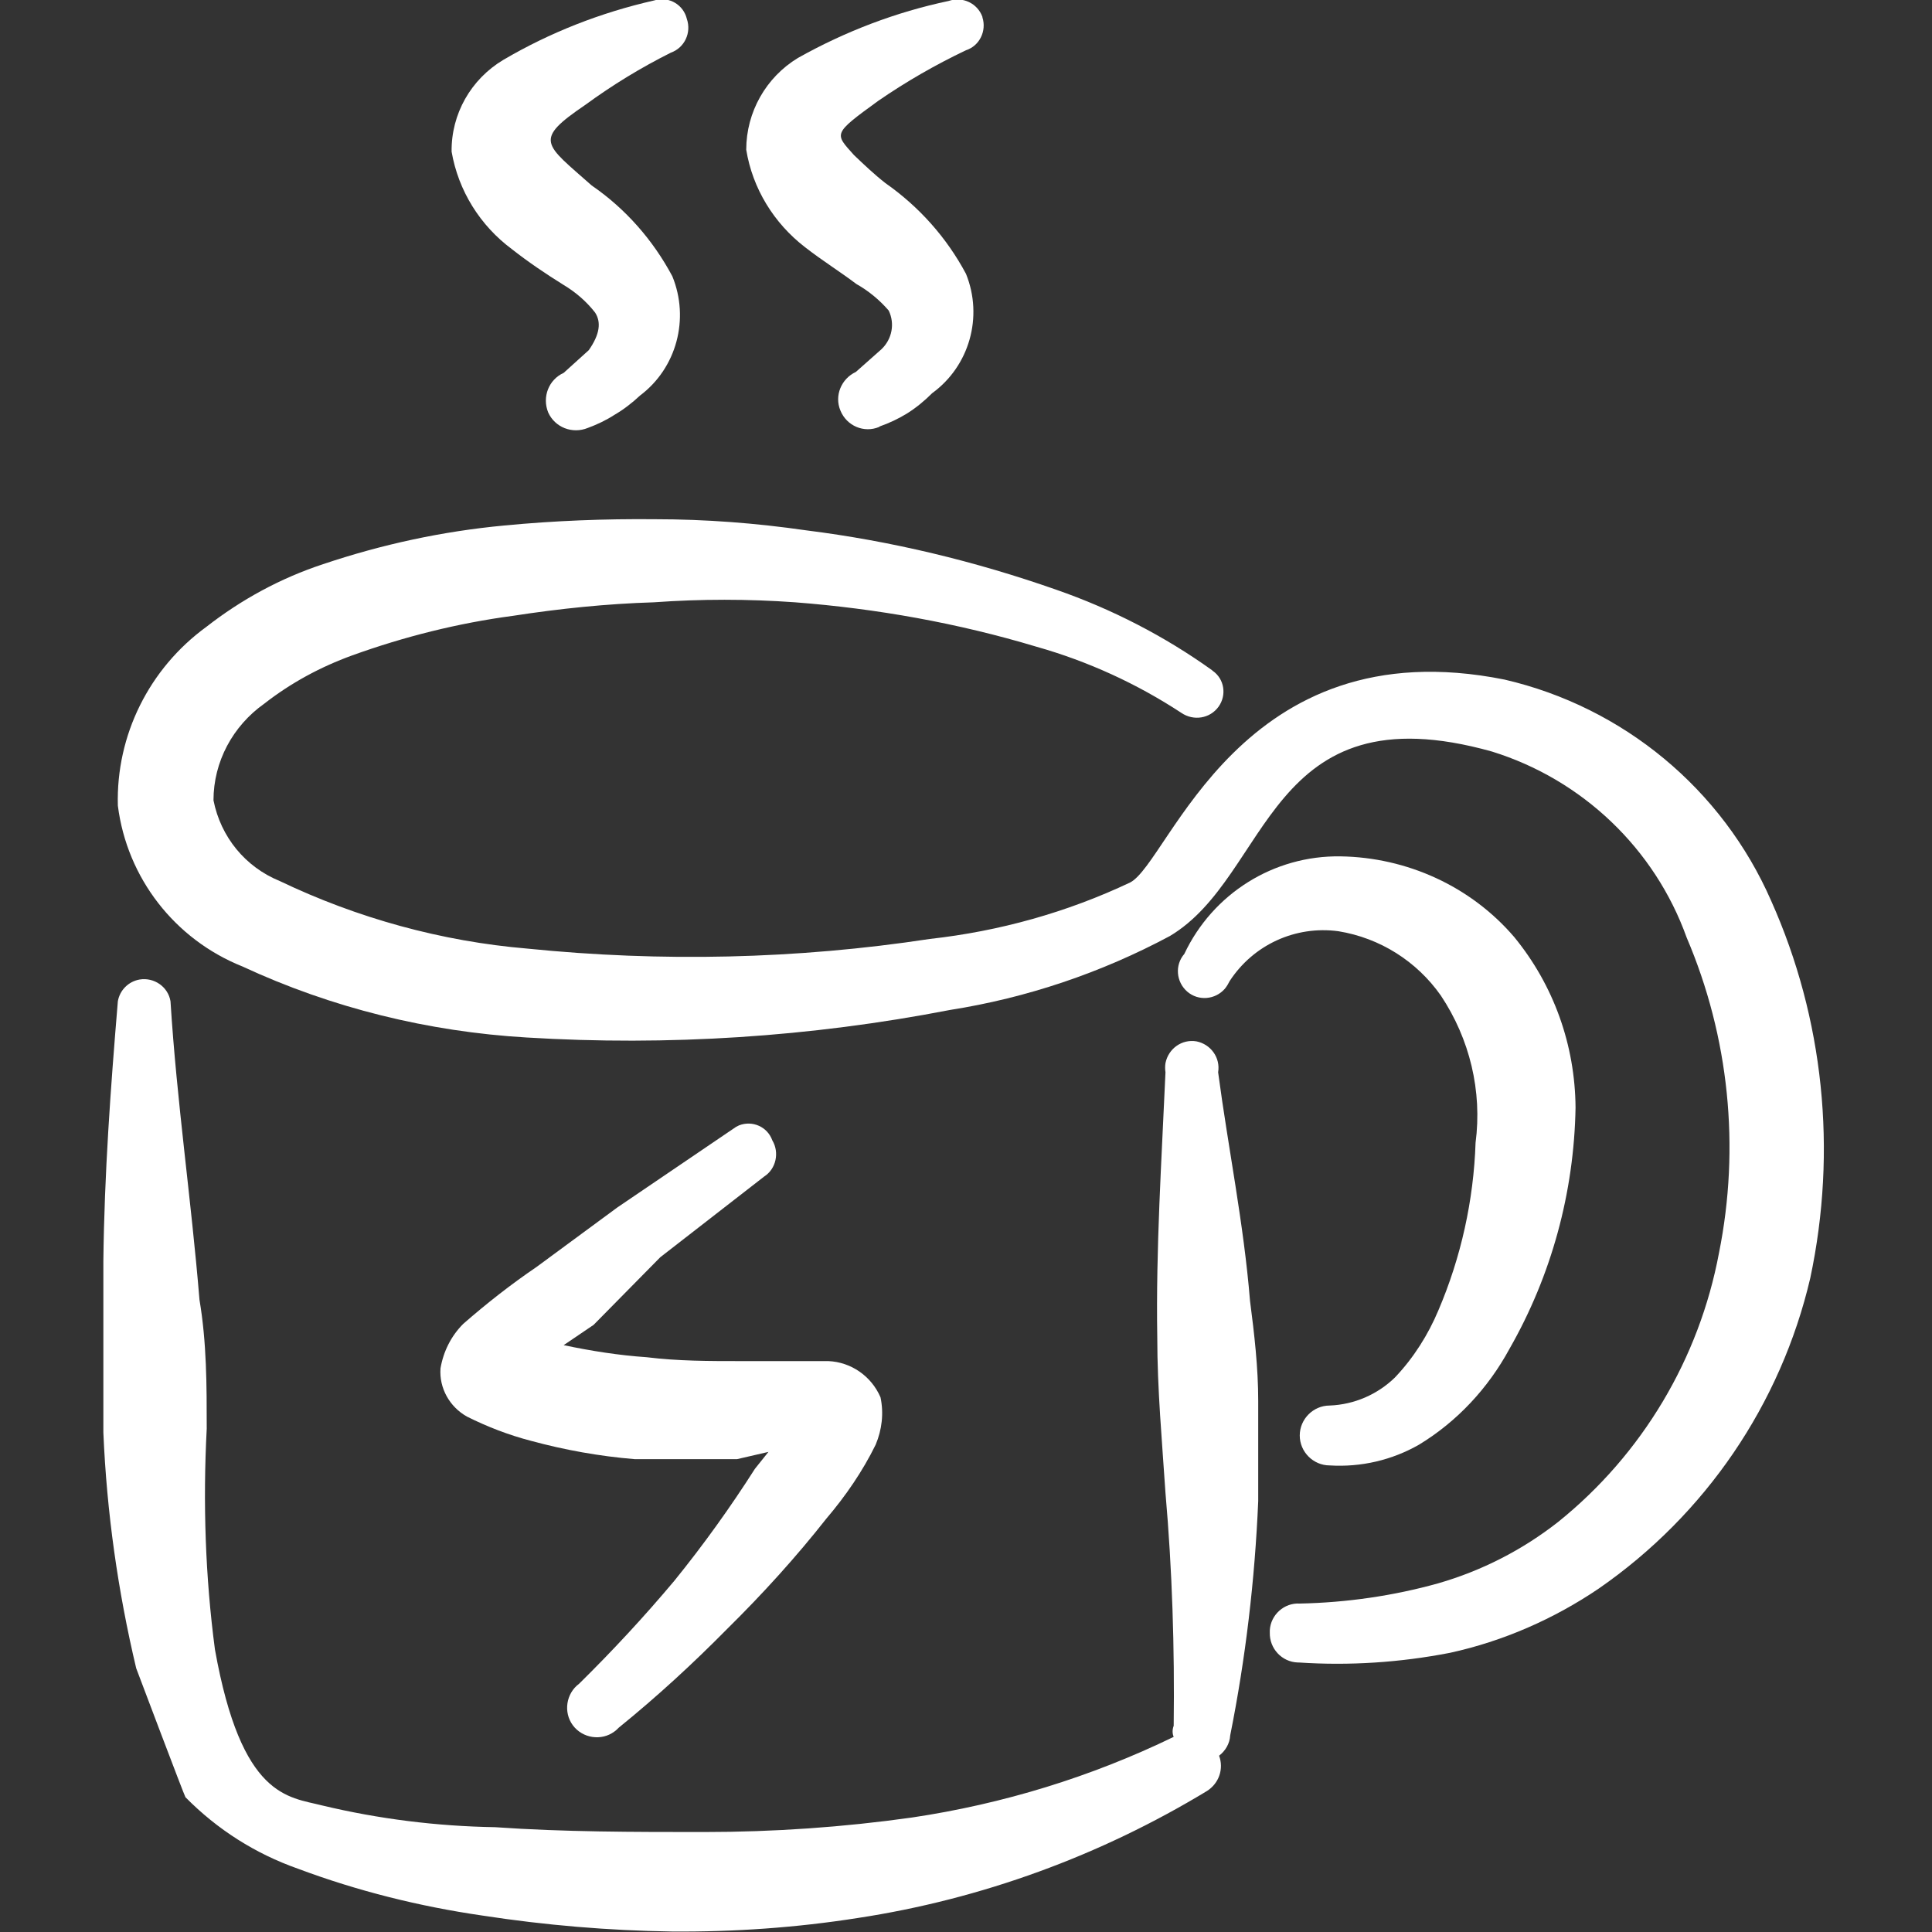 <?xml version="1.0" encoding="utf-8"?>
<!-- Generator: Adobe Illustrator 26.0.3, SVG Export Plug-In . SVG Version: 6.00 Build 0)  -->
<svg version="1.1" id="Layer_1" xmlns="http://www.w3.org/2000/svg" xmlns:xlink="http://www.w3.org/1999/xlink" x="0px" y="0px"
	 viewBox="0 0 400 400" style="enable-background:new 0 0 400 400;" xml:space="preserve">
<rect x="0" y="0" width="400" height="400" fill="#333333" stroke="none"/>
<style type="text/css">
	.st0{fill-rule:evenodd;clip-rule:evenodd;fill:#FFFFFF;}
</style>
<g>
	<path class="st0" d="M288.8,285.2c-3.6,3.5-8.4,5.6-13.5,5.8c-3.4,0-6.2,2.8-6.2,6.2c0,3.4,2.8,6.2,6.2,6.2
		c6.5,0.4,12.9-1.1,18.5-4.3c7.9-4.8,14.3-11.7,18.7-19.8c8.7-15.2,13.4-32.4,13.7-50c-0.1-12.9-4.5-25.3-12.7-35.3
		c-9-10.5-22.2-16.5-36-16.7c-13.8-0.2-26.4,7.7-32.3,20.2c-2,2.3-1.7,5.8,0.6,7.8c2.3,2,5.8,1.7,7.8-0.6c0.4-0.5,0.7-1,1-1.6
		c4.9-7.5,13.6-11.5,22.5-10.3c8.6,1.4,16.2,6.2,21.2,13.3c6,9,8.6,19.8,7.2,30.5c-0.4,11.9-3,23.7-7.7,34.7
		C295.7,276.3,292.7,281.1,288.8,285.2z"/>
	<path class="st0" d="M366.7,186.5c-10.1-23.1-30.6-40.1-55.2-45.8c-54.8-11-69.3,37.7-77.5,42c-13.1,6.2-27.1,10.1-41.5,11.7
		c-27.6,4.2-55.6,4.8-83.3,2c-17.8-1.5-35.2-6.3-51.3-14c-7.1-2.9-12.2-9.1-13.7-16.7c0-8,4-15.4,10.5-20c5.5-4.3,11.6-7.6,18.2-10
		c10.8-3.9,22-6.7,33.3-8.2c9.7-1.5,19.4-2.5,29.2-2.8c9.7-0.7,19.5-0.7,29.2,0c16.9,1.3,33.7,4.3,50,9.2c10.6,3,20.7,7.6,30,13.7
		c2.5,1.7,5.9,1.2,7.7-1.3c0,0,0,0,0,0c1.7-2.4,1.2-5.7-1.2-7.4c0,0-0.1,0-0.1-0.1c-9.9-7.1-20.8-12.7-32.3-16.7
		c-16.8-5.9-34.2-10.1-51.8-12.3c-10.4-1.5-20.8-2.3-31.3-2.3c-10.4-0.1-20.8,0.3-31.2,1.3c-12.8,1.2-25.3,3.9-37.5,8
		c-8.8,2.9-16.9,7.3-24.2,13c-11.8,8.6-18.7,22.4-18.3,37c1.9,15,11.8,27.7,25.8,33.3c18.5,8.6,38.5,13.5,58.8,14.7
		c29.3,1.8,58.8-0.1,87.7-5.7c15.9-2.5,31.3-7.7,45.5-15.3c21-12.5,20-51.3,66.7-38.2c18.7,5.8,33.7,20.1,40.3,38.5
		c8.8,20.6,11.1,43.4,6.7,65.3c-4.1,21.9-15.9,41.7-33.3,55.7c-7.4,5.8-15.8,10.1-24.8,12.7c-9.3,2.6-19,4-28.7,4.2
		c-3.2-0.2-6,2.3-6.2,5.5c0,0.2,0,0.3,0,0.5c-0.1,3.3,2.5,6.1,5.8,6.2c0.1,0,0.1,0,0.2,0c10.5,0.7,21,0,31.3-2
		c11-2.4,21.5-7,30.8-13.3c22.1-15.3,37.7-38.2,43.8-64.3C380.4,238.2,377.6,210.9,366.7,186.5z"/>
	<path class="st0" d="M136.7,260.3l21.5-16.7c2.5-1.6,3.2-5,1.7-7.5c-1-2.8-4.1-4.2-6.9-3.1c-0.2,0.1-0.4,0.2-0.6,0.3L127.8,250
		l-16.7,12.3c-5.3,3.6-10.4,7.6-15.2,11.8c-2.5,2.5-4.1,5.7-4.7,9.2c-0.3,4.1,1.9,8,5.5,10c4.2,2.1,8.6,3.8,13.2,5
		c7,1.9,14.2,3.2,21.5,3.8c7.2,0,14.2,0,21.2,0l6.5-1.5l-2.8,3.5c-5.1,8-10.7,15.8-16.7,23.2c-6.3,7.5-12.8,14.5-19.7,21.3
		c-2.7,2-3.3,5.9-1.3,8.6c2,2.7,5.9,3.3,8.6,1.3c0.3-0.2,0.6-0.5,0.9-0.8c7.9-6.4,15.4-13.3,22.5-20.5c7.3-7.2,14.2-14.8,20.5-22.8
		c4-4.7,7.5-9.8,10.2-15.3c1.3-3.1,1.7-6.5,1-9.8c-1.9-4.4-6.1-7.3-10.8-7.5c-5,0-16.7,0-18.3,0c-6.3,0-12.8,0-19.3-0.8
		c-5.8-0.4-11.5-1.3-17.2-2.5l6.2-4.2L136.7,260.3z"/>
	<path class="st0" d="M252.2,222c0.5-3-1.5-5.8-4.5-6.4c-3-0.5-5.8,1.5-6.4,4.5c-0.1,0.6-0.1,1.3,0,1.9c-0.8,18.2-2,36.5-1.7,54.8
		c0,10.8,1,21.7,1.7,32.3c1.4,16,1.9,32.1,1.7,48.2c-0.3,0.8-0.3,1.6,0,2.3c-17.1,8.3-35.4,13.9-54.2,16.7c-14.2,2-28.6,3-43,3
		c-14.5,0-29,0-43.3-1c-12.1-0.2-24.1-1.7-35.8-4.5c-7-1.8-16.7-1.5-22.2-32.3c-2-15.1-2.5-30.4-1.7-45.7c0-9,0-17.8-1.5-26.7
		c-1.7-20.7-4.7-41-6-61.8c-0.5-3-3.4-5-6.4-4.5c-2.3,0.4-4.1,2.2-4.5,4.5c-1.5,18-2.8,35.8-3,53.8c0,11.8,0,23.7,0,35.5
		c0.7,16.5,3,32.8,6.8,48.8c0,0,10,26.5,10.2,26.7c6.6,6.7,14.5,11.7,23.3,14.8c12.3,4.6,25.1,7.8,38.2,9.7c13,2,26.1,3.1,39.2,3.3
		c12.9,0.1,25.8-0.8,38.5-2.8c25.6-3.9,50.2-12.9,72.3-26.3c2.5-1.6,3.5-4.6,2.5-7.3c1.3-1,2.2-2.5,2.3-4.2
		c3.2-16,5.1-32.2,5.8-48.5c0-7,0-14,0-20.8c0-6.8-0.8-13.8-1.7-20.7C257.5,253.3,254.3,237.8,252.2,222z"/>
	<path class="st0" d="M116.7,59c2.5,1.5,4.7,3.4,6.5,5.7c1.3,2,1,4.5-1.3,7.8l-5.2,4.7c-3.1,1.4-4.5,5-3.2,8.2
		c1.4,3.1,5,4.5,8.2,3.2c1.9-0.7,3.8-1.6,5.5-2.7c1.9-1.1,3.7-2.5,5.3-4c7.6-5.7,10.3-15.9,6.7-24.7c-4-7.5-9.7-14-16.7-18.8
		c-9.8-8.7-12.2-9.3-1.3-16.7c5.6-4.1,11.5-7.7,17.7-10.8c2.8-1,4.3-4.1,3.3-7c-0.7-2.9-3.6-4.6-6.4-3.9c-0.1,0-0.3,0.1-0.4,0.1
		c-11,2.5-21.5,6.6-31.2,12.3c-6.7,4-10.8,11.2-10.7,19c1.4,8.1,5.9,15.3,12.5,20.2C109.3,54.2,113,56.7,116.7,59z"/>
	<path class="st0" d="M177.3,58.8c2.5,1.4,4.8,3.3,6.7,5.5c1.3,2.7,0.7,5.9-1.5,8l-5.3,4.7c-3,1.4-4.5,4.9-3.2,8
		c1.3,3.2,4.9,4.7,8,3.4c0,0,0.1,0,0.1-0.1c2-0.7,3.9-1.6,5.7-2.7c1.9-1.2,3.6-2.6,5.2-4.2c7.7-5.6,10.6-15.8,7-24.7
		c-4-7.5-9.7-13.9-16.7-18.8c-2.3-1.8-4.4-3.8-6.5-5.8c-4-4.5-4.5-4.3,5-11.2c5.8-4,11.9-7.5,18.2-10.5c2.8-0.9,4.3-4,3.4-6.8
		c0,0,0-0.1,0-0.1c-1-2.8-4.1-4.3-7-3.3c-10.9,2.3-21.4,6.3-31.2,11.8c-6.6,4-10.7,11.2-10.7,19c1.3,8,5.7,15.2,12.2,20.2
		C170.3,54,174,56.3,177.3,58.8z"/>
</g>
</svg>
